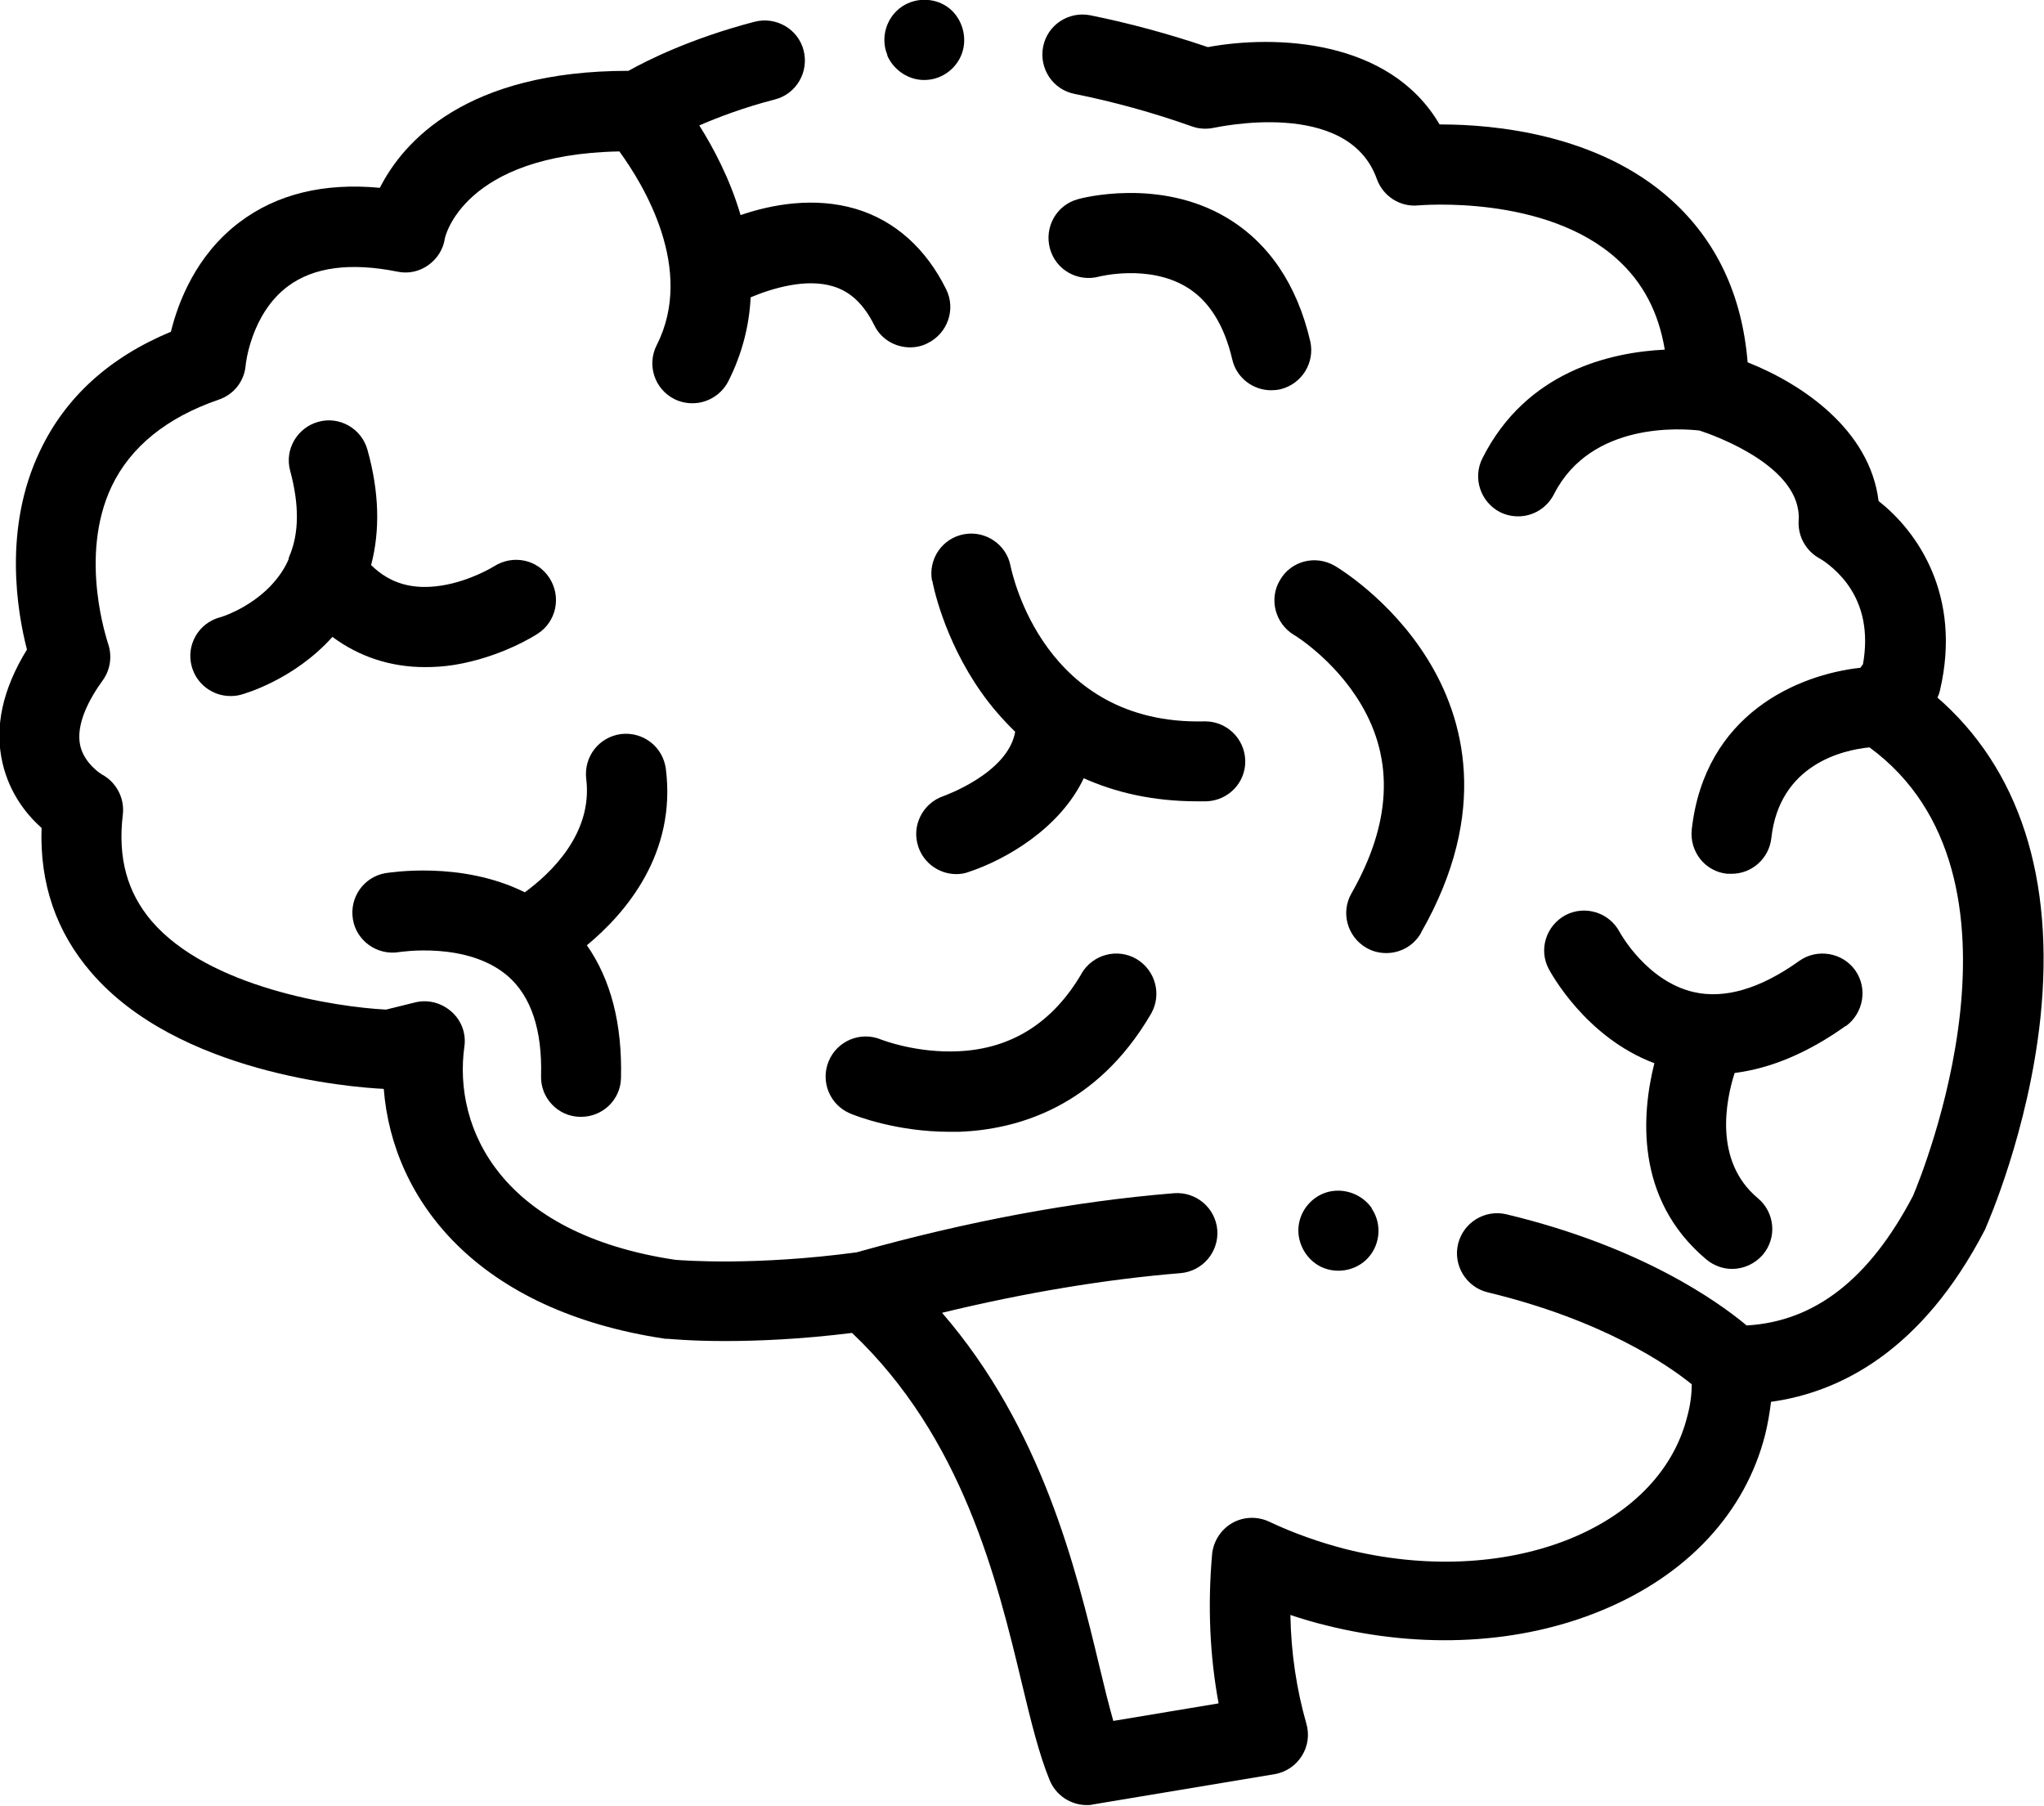 <?xml version="1.0" encoding="UTF-8"?><svg id="Vrstva_1" xmlns="http://www.w3.org/2000/svg" viewBox="0 0 62.9 55.59"><defs><style>.cls-1{stroke-width:0px;}</style></defs><path class="cls-1" d="M59.61,21.49c.04-.08.07-.16.09-.25.68-2.92-.7-4.89-1.89-5.82-.27-2.19-2.34-3.6-4.03-4.27-.17-2.07-.96-3.74-2.34-4.99-2.26-2.05-5.5-2.33-7.09-2.33h-.05c-1.54-2.64-5.08-2.76-7.13-2.38-1.21-.41-2.43-.74-3.62-.98-.67-.13-1.32.3-1.45.97-.13.67.3,1.32.97,1.45,1.19.24,2.4.57,3.61,1,.22.08.46.09.69.04.04,0,4.11-.93,5,1.58.19.53.72.87,1.28.81.04,0,3.92-.35,6.13,1.67.78.71,1.26,1.62,1.45,2.77-1.66.08-4.26.66-5.61,3.34-.31.61-.06,1.35.54,1.66.18.09.37.13.56.13.45,0,.88-.25,1.1-.68,1.14-2.25,3.96-2.02,4.48-1.96.46.15,3.16,1.11,3.05,2.77-.03.49.23.95.67,1.18,0,0,.44.25.82.76.5.68.66,1.51.49,2.48l-.08.11c-1.91.21-4.79,1.41-5.19,4.98-.07.68.41,1.29,1.09,1.36.05,0,.09,0,.14,0,.62,0,1.15-.47,1.22-1.1.25-2.26,2.19-2.71,3.02-2.79,5.4,3.96,1.59,13.21,1.34,13.8-1.34,2.56-3.02,3.87-5.12,3.99-.9-.75-3.26-2.43-7.39-3.42-.66-.16-1.33.25-1.49.91-.16.66.25,1.33.91,1.49,3.53.85,5.54,2.23,6.28,2.83,0,.34-.05.67-.14,1-.88,3.49-5.59,5.31-10.52,4.07-.81-.21-1.6-.49-2.34-.84-.36-.17-.79-.16-1.14.04-.35.2-.58.56-.62.96-.14,1.6-.07,3.13.2,4.59l-3.24.54c-.14-.49-.28-1.06-.43-1.69-.72-3-1.77-7.32-4.84-10.87,2.56-.62,5.02-1.03,7.34-1.22.68-.06,1.18-.65,1.13-1.33-.06-.68-.65-1.18-1.33-1.13-3.07.25-6.35.86-9.77,1.82-3.13.42-5.33.25-5.58.23-5.35-.8-6.84-4.03-6.49-6.56.06-.4-.09-.81-.4-1.08s-.72-.38-1.12-.28l-.89.22c-1.56-.08-5.46-.68-7.21-2.72-.76-.89-1.05-1.96-.89-3.28.06-.51-.2-1-.65-1.24,0,0-.53-.32-.66-.88-.15-.66.29-1.46.69-2.01.24-.33.3-.76.16-1.15,0-.03-.92-2.65.12-4.83.58-1.21,1.69-2.11,3.29-2.66.47-.16.79-.57.83-1.06,0-.02.16-1.58,1.3-2.43.79-.59,1.92-.74,3.37-.45.33.07.67,0,.95-.2s.46-.49.51-.82c0-.03.56-2.59,5.37-2.68.73,1,2.34,3.62,1.15,5.96-.31.61-.07,1.35.54,1.66.18.09.37.13.56.13.45,0,.88-.25,1.1-.67.44-.87.65-1.75.69-2.59.67-.28,1.7-.59,2.53-.34.54.16.95.55,1.27,1.19.21.44.65.69,1.11.69.18,0,.37-.04.54-.13.61-.3.87-1.04.57-1.65-.62-1.26-1.58-2.12-2.78-2.48-1.28-.38-2.59-.14-3.55.19-.32-1.1-.83-2.06-1.27-2.76.58-.25,1.36-.55,2.33-.8.66-.17,1.05-.85.88-1.51-.17-.66-.85-1.05-1.51-.88-1.95.51-3.29,1.18-3.88,1.51-5,0-6.93,2.18-7.65,3.6-1.72-.16-3.17.19-4.32,1.06-1.34,1.01-1.89,2.47-2.11,3.37-1.9.79-3.25,2.02-4.03,3.67-1.14,2.38-.7,4.95-.4,6.11-.75,1.22-1.01,2.39-.75,3.5.22.94.75,1.59,1.2,1.99-.06,1.71.45,3.2,1.53,4.45,2.66,3.09,7.95,3.53,9,3.58.27,3.44,2.89,6.83,8.66,7.69.02,0,.04,0,.06,0,.05,0,.69.07,1.77.07.98,0,2.32-.05,3.92-.25,3.4,3.22,4.46,7.58,5.23,10.8.28,1.17.53,2.18.85,2.96.19.47.65.77,1.14.77.07,0,.13,0,.2-.02l5.58-.93c.35-.06.65-.26.84-.56s.24-.66.14-1c-.3-1.05-.47-2.17-.49-3.34.36.12.73.23,1.1.32,2.96.74,5.97.58,8.48-.46,2.64-1.09,4.42-3.01,5.03-5.41.08-.33.14-.67.18-1.01,2.11-.29,4.64-1.55,6.58-5.29.01-.02.02-.04.03-.07.05-.12,1.31-2.97,1.68-6.45.45-4.3-.65-7.69-3.2-9.89Z"/><path class="cls-1" d="M28.69,17.87c.01.07.33,1.77,1.51,3.44.28.4.63.81,1.04,1.21-.22,1.27-2.16,1.96-2.21,1.98-.64.22-.99.92-.77,1.56.17.51.65.84,1.17.84.13,0,.26-.02.39-.07,1.14-.38,2.8-1.34,3.53-2.88.96.43,2.11.71,3.5.71.09,0,.18,0,.27,0,.68-.02,1.22-.58,1.2-1.26-.02-.67-.57-1.2-1.23-1.2-.01,0-.02,0-.03,0-4.95.12-5.91-4.56-5.96-4.77-.12-.67-.77-1.11-1.43-.99-.67.12-1.11.76-.99,1.43Z"/><path class="cls-1" d="M43.73,28.7c2.14-3.74,1.3-6.64.21-8.4-1.15-1.87-2.8-2.85-2.87-2.89-.59-.34-1.34-.15-1.68.44-.35.58-.15,1.34.43,1.69.01,0,1.25.76,2.06,2.13,1.03,1.73.93,3.68-.29,5.82-.34.59-.13,1.34.46,1.68.19.11.4.16.61.16.43,0,.84-.22,1.07-.62Z"/><path class="cls-1" d="M56.8,31.58c.55-.4.68-1.17.29-1.72s-1.17-.68-1.72-.29c-1.2.86-2.3,1.18-3.25.96-1.44-.33-2.26-1.81-2.28-1.85-.32-.6-1.06-.83-1.66-.52-.6.32-.84,1.06-.52,1.66.05.09,1.12,2.1,3.25,2.9-.38,1.51-.63,4.17,1.6,6.04.23.19.51.29.79.29.35,0,.7-.15.95-.44.44-.52.37-1.3-.16-1.74-1.36-1.14-.98-3.01-.71-3.85,1.11-.14,2.26-.62,3.42-1.45Z"/><path class="cls-1" d="M20.49,23.66c-.09-.68-.7-1.15-1.38-1.07-.68.09-1.15.7-1.07,1.38.21,1.69-1.11,2.92-1.89,3.49-1.97-.98-4.18-.6-4.29-.59-.67.12-1.11.75-1,1.42s.75,1.12,1.42,1.01c.02,0,2.1-.34,3.35.74.71.62,1.06,1.65,1.02,3.07-.02.68.52,1.25,1.2,1.26,0,0,.02,0,.03,0,.67,0,1.22-.53,1.23-1.2.04-1.66-.31-3.02-1.05-4.08,1.21-1,2.76-2.83,2.43-5.43Z"/><path class="cls-1" d="M8.89,17.19c-.13.32-.34.61-.59.87-.67.68-1.51.94-1.54.94-.65.18-1.04.85-.86,1.51.15.55.65.91,1.19.91.11,0,.21-.01.32-.04.08-.02,1.63-.45,2.82-1.78.82.61,1.79.93,2.85.93.3,0,.6-.02.91-.07,1.4-.23,2.44-.88,2.56-.96.57-.37.73-1.13.36-1.71s-1.13-.73-1.71-.36c0,0-.72.45-1.61.59-.89.14-1.59-.06-2.17-.63.28-1.06.25-2.25-.11-3.54-.18-.66-.86-1.05-1.51-.87-.66.18-1.05.86-.87,1.51.28,1.04.28,1.92-.03,2.64,0,.02-.02.04-.02.05Z"/><path class="cls-1" d="M37.75,6.7c-2.08-1.24-4.48-.6-4.58-.57-.66.18-1.04.86-.86,1.52.18.66.86,1.04,1.52.86.01,0,1.49-.38,2.66.31.7.41,1.18,1.17,1.43,2.24.13.57.64.95,1.2.95.09,0,.19-.01.28-.03.66-.16,1.07-.82.92-1.48-.41-1.75-1.28-3.03-2.57-3.8Z"/><path class="cls-1" d="M33.29,29.95c-.88,1.51-2.15,2.32-3.77,2.4-1.31.07-2.38-.35-2.41-.36-.63-.26-1.35.04-1.61.67-.26.63.04,1.35.67,1.61.14.06,1.4.56,3.05.56.1,0,.21,0,.31,0,1.76-.07,4.21-.75,5.89-3.63.34-.59.14-1.34-.45-1.69-.59-.34-1.34-.14-1.69.45Z"/><path class="cls-1" d="M42.22,37.19c-.29-.43-.84-.64-1.35-.51-.49.13-.86.56-.91,1.07-.05.51.24,1.02.7,1.24.45.21,1,.13,1.37-.21.44-.41.52-1.09.18-1.59Z"/><path class="cls-1" d="M27.3,1.7c.2.47.69.79,1.2.76.5-.02.95-.36,1.11-.84.16-.48,0-1.03-.38-1.35-.41-.34-1.02-.37-1.47-.07-.48.32-.68.96-.45,1.5Z"/></svg>